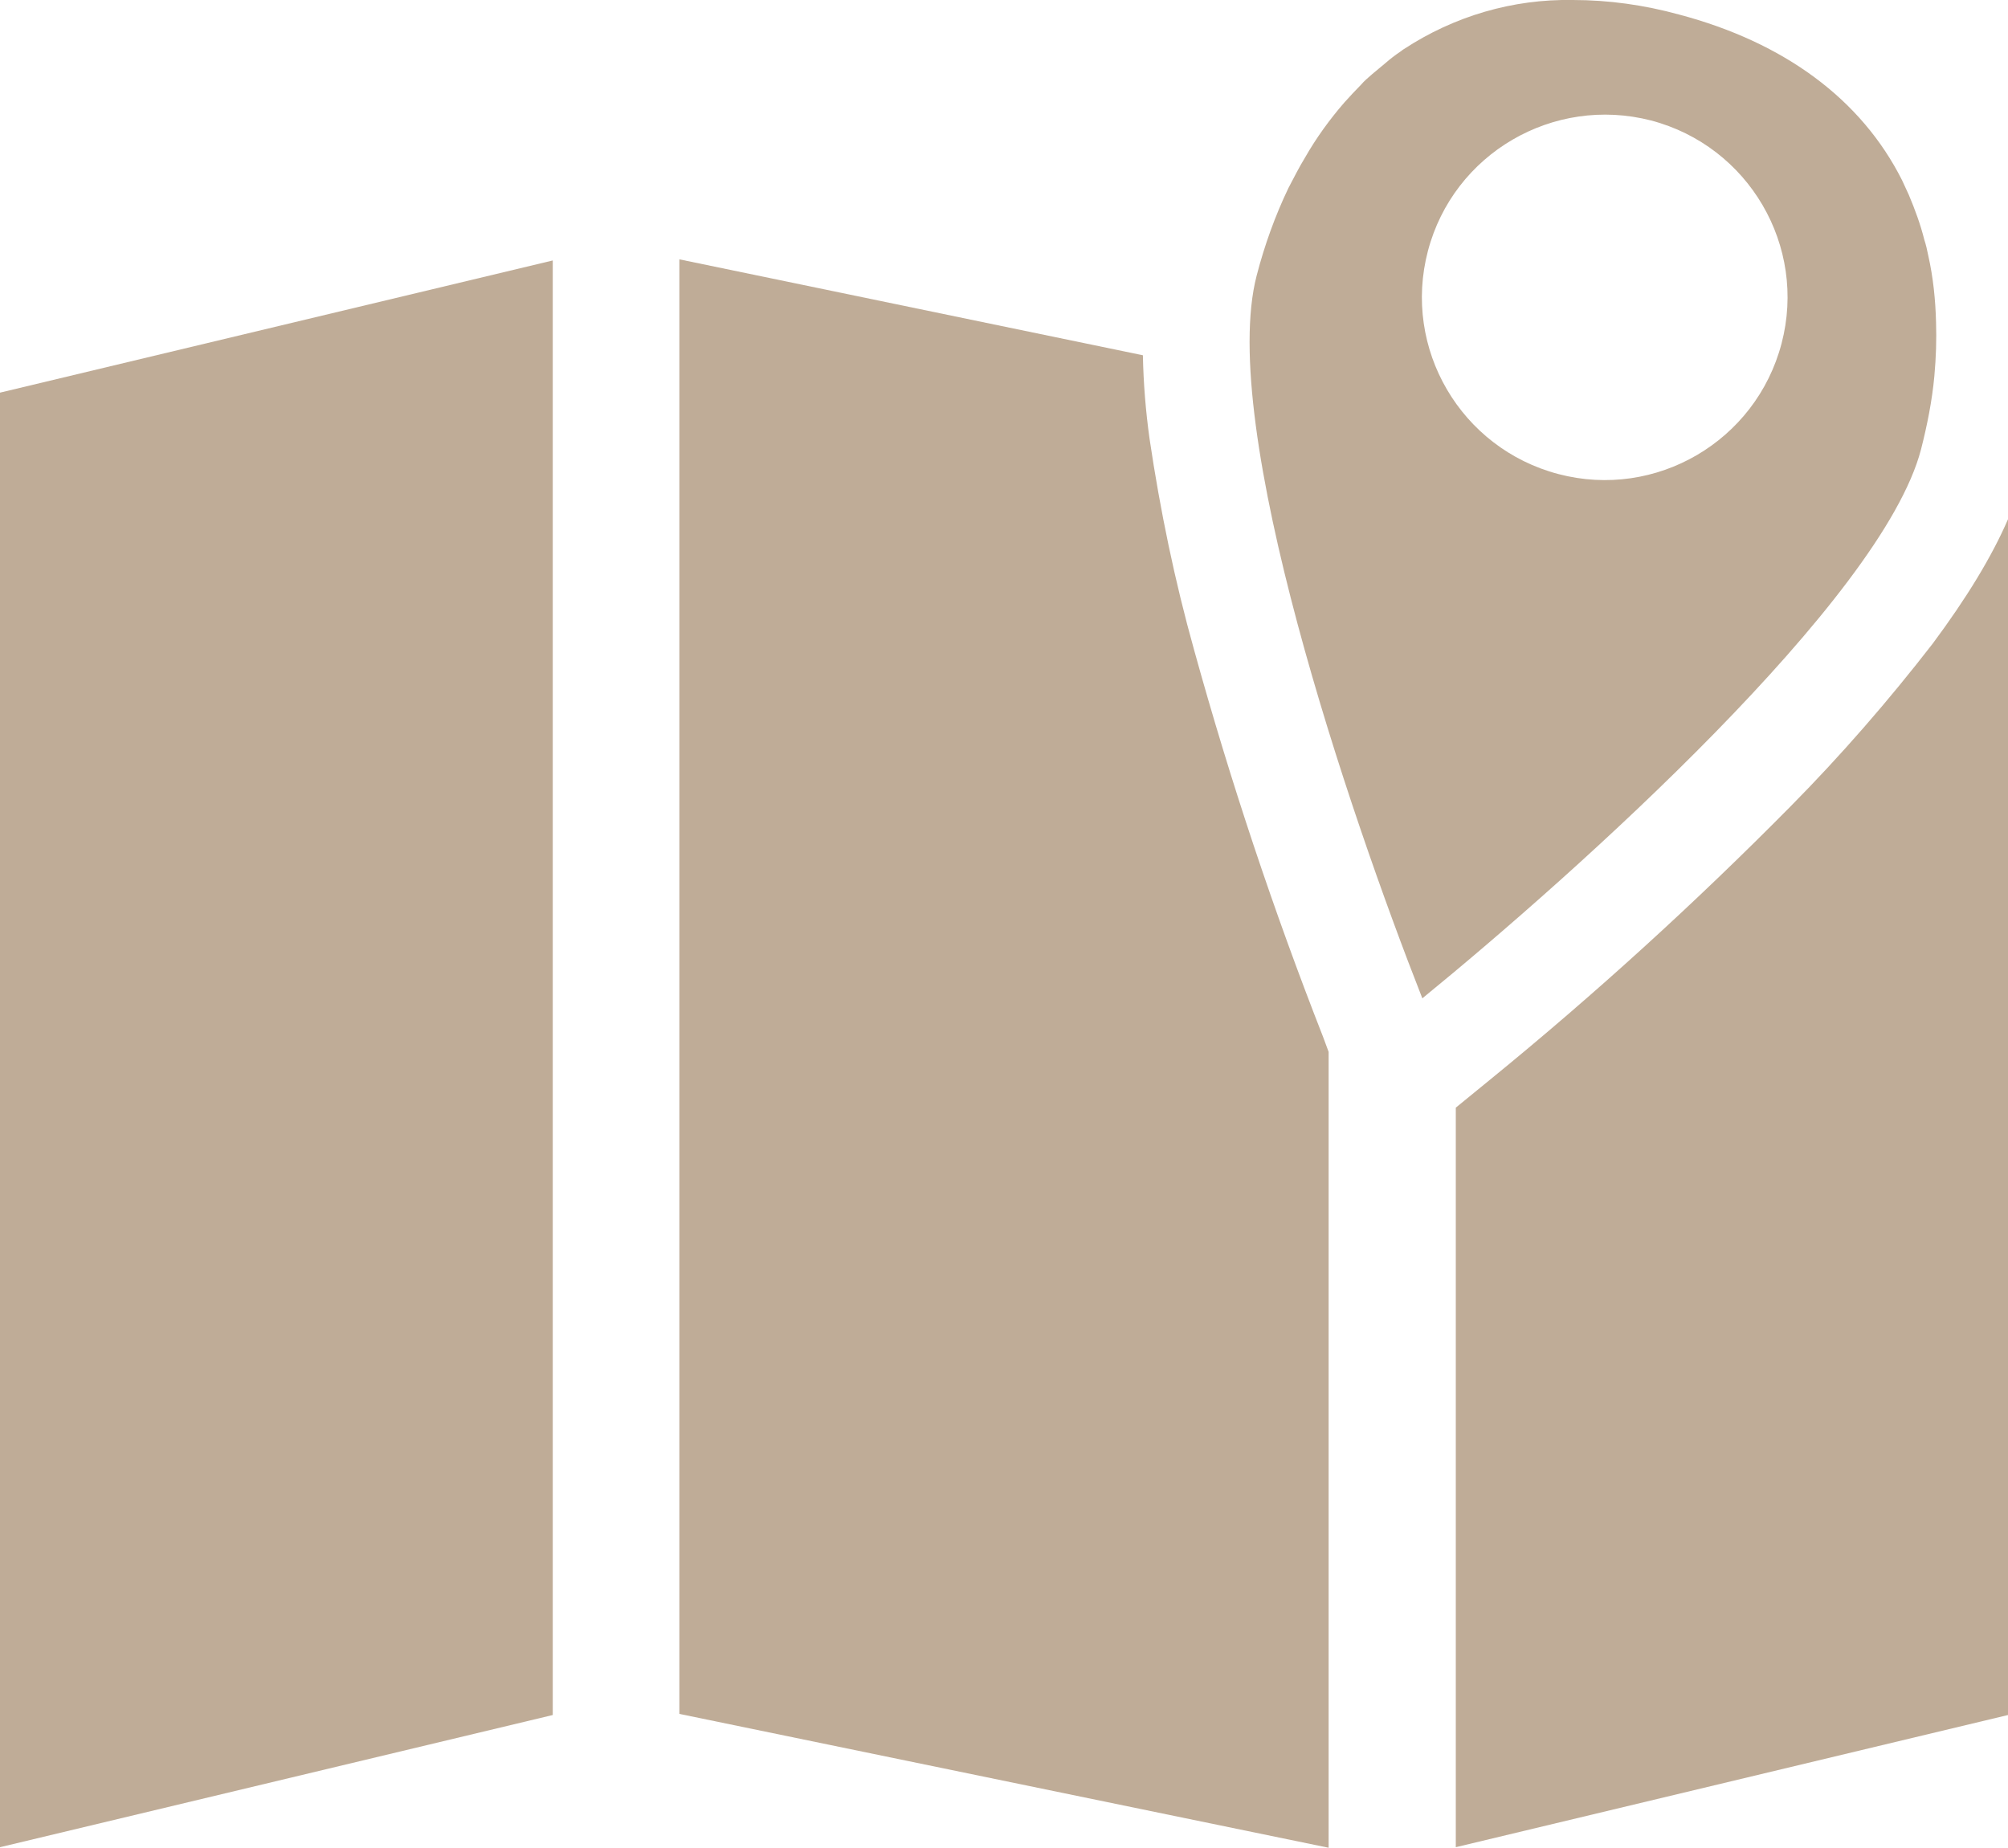 <?xml version="1.0" encoding="utf-8"?>
<!-- Generator: Adobe Illustrator 29.0.1, SVG Export Plug-In . SVG Version: 9.03 Build 54978)  -->
<svg version="1.1" id="Layer_1" xmlns="http://www.w3.org/2000/svg" xmlns:xlink="http://www.w3.org/1999/xlink" x="0px" y="0px"
	 viewBox="0 0 360 331.4" style="enable-background:new 0 0 360 331.4;" xml:space="preserve">
<style type="text/css">
	.st0{fill:#BFAC97;}
</style>
<polygon class="st0" points="0,70.4 0,331.2 99.1,307.5 99.1,46.7 "/>
<path class="st0" d="M237.2,185.9c-8.9-22.7-16.6-45.8-23.1-69.3c-3.5-12.5-6.1-25.1-8-37.9c-0.7-5-1.1-10-1.2-15l-83.1-17.2v260.8
	l116.4,24V188.6L237.2,185.9z"/>
<path class="st0" d="M346.5,115.4c-7.9,10.2-16.4,20-25.5,29.2c-17.1,17.3-35.1,33.7-54,49.1l-6,4.9v132.6l99-23.7V93.1
	C357.1,99.8,352.6,107.2,346.5,115.4z"/>
<path class="st0" d="M347.1,57.8c-0.1-4-0.5-8-1.4-12c-0.2-1-0.4-1.9-0.7-2.8c-0.7-2.8-1.7-5.5-2.8-8.1c-0.4-0.9-0.8-1.7-1.2-2.6
	c-7.3-14.5-21.1-24.7-40-29.7C294.8,0.9,288.4,0,282,0c-10.8-0.2-21.3,2.9-30.3,8.8c-0.2,0.1-0.4,0.3-0.7,0.5
	c-0.9,0.6-1.8,1.3-2.6,2s-1.6,1.3-2.4,2s-1.4,1.2-2,1.9c-1,1-2,2.1-3,3.2c-2.6,3-5,6.3-7,9.8c-1.1,1.8-2,3.6-3,5.5
	c-2.4,5-4.3,10.3-5.7,15.7c-7,26.9,16.6,96.3,29.7,129.6c27.7-22.6,82.4-71.6,89.4-98.4c1.1-4.3,2-8.8,2.4-13.2
	C347.1,64.1,347.2,60.9,347.1,57.8z M319.4,61.6c-4.6,17.5-22.5,28-40,23.4s-28-22.5-23.4-40s22.5-27.9,40-23.4
	C313.5,26.2,324,44.1,319.4,61.6L319.4,61.6z"/>
</svg>
